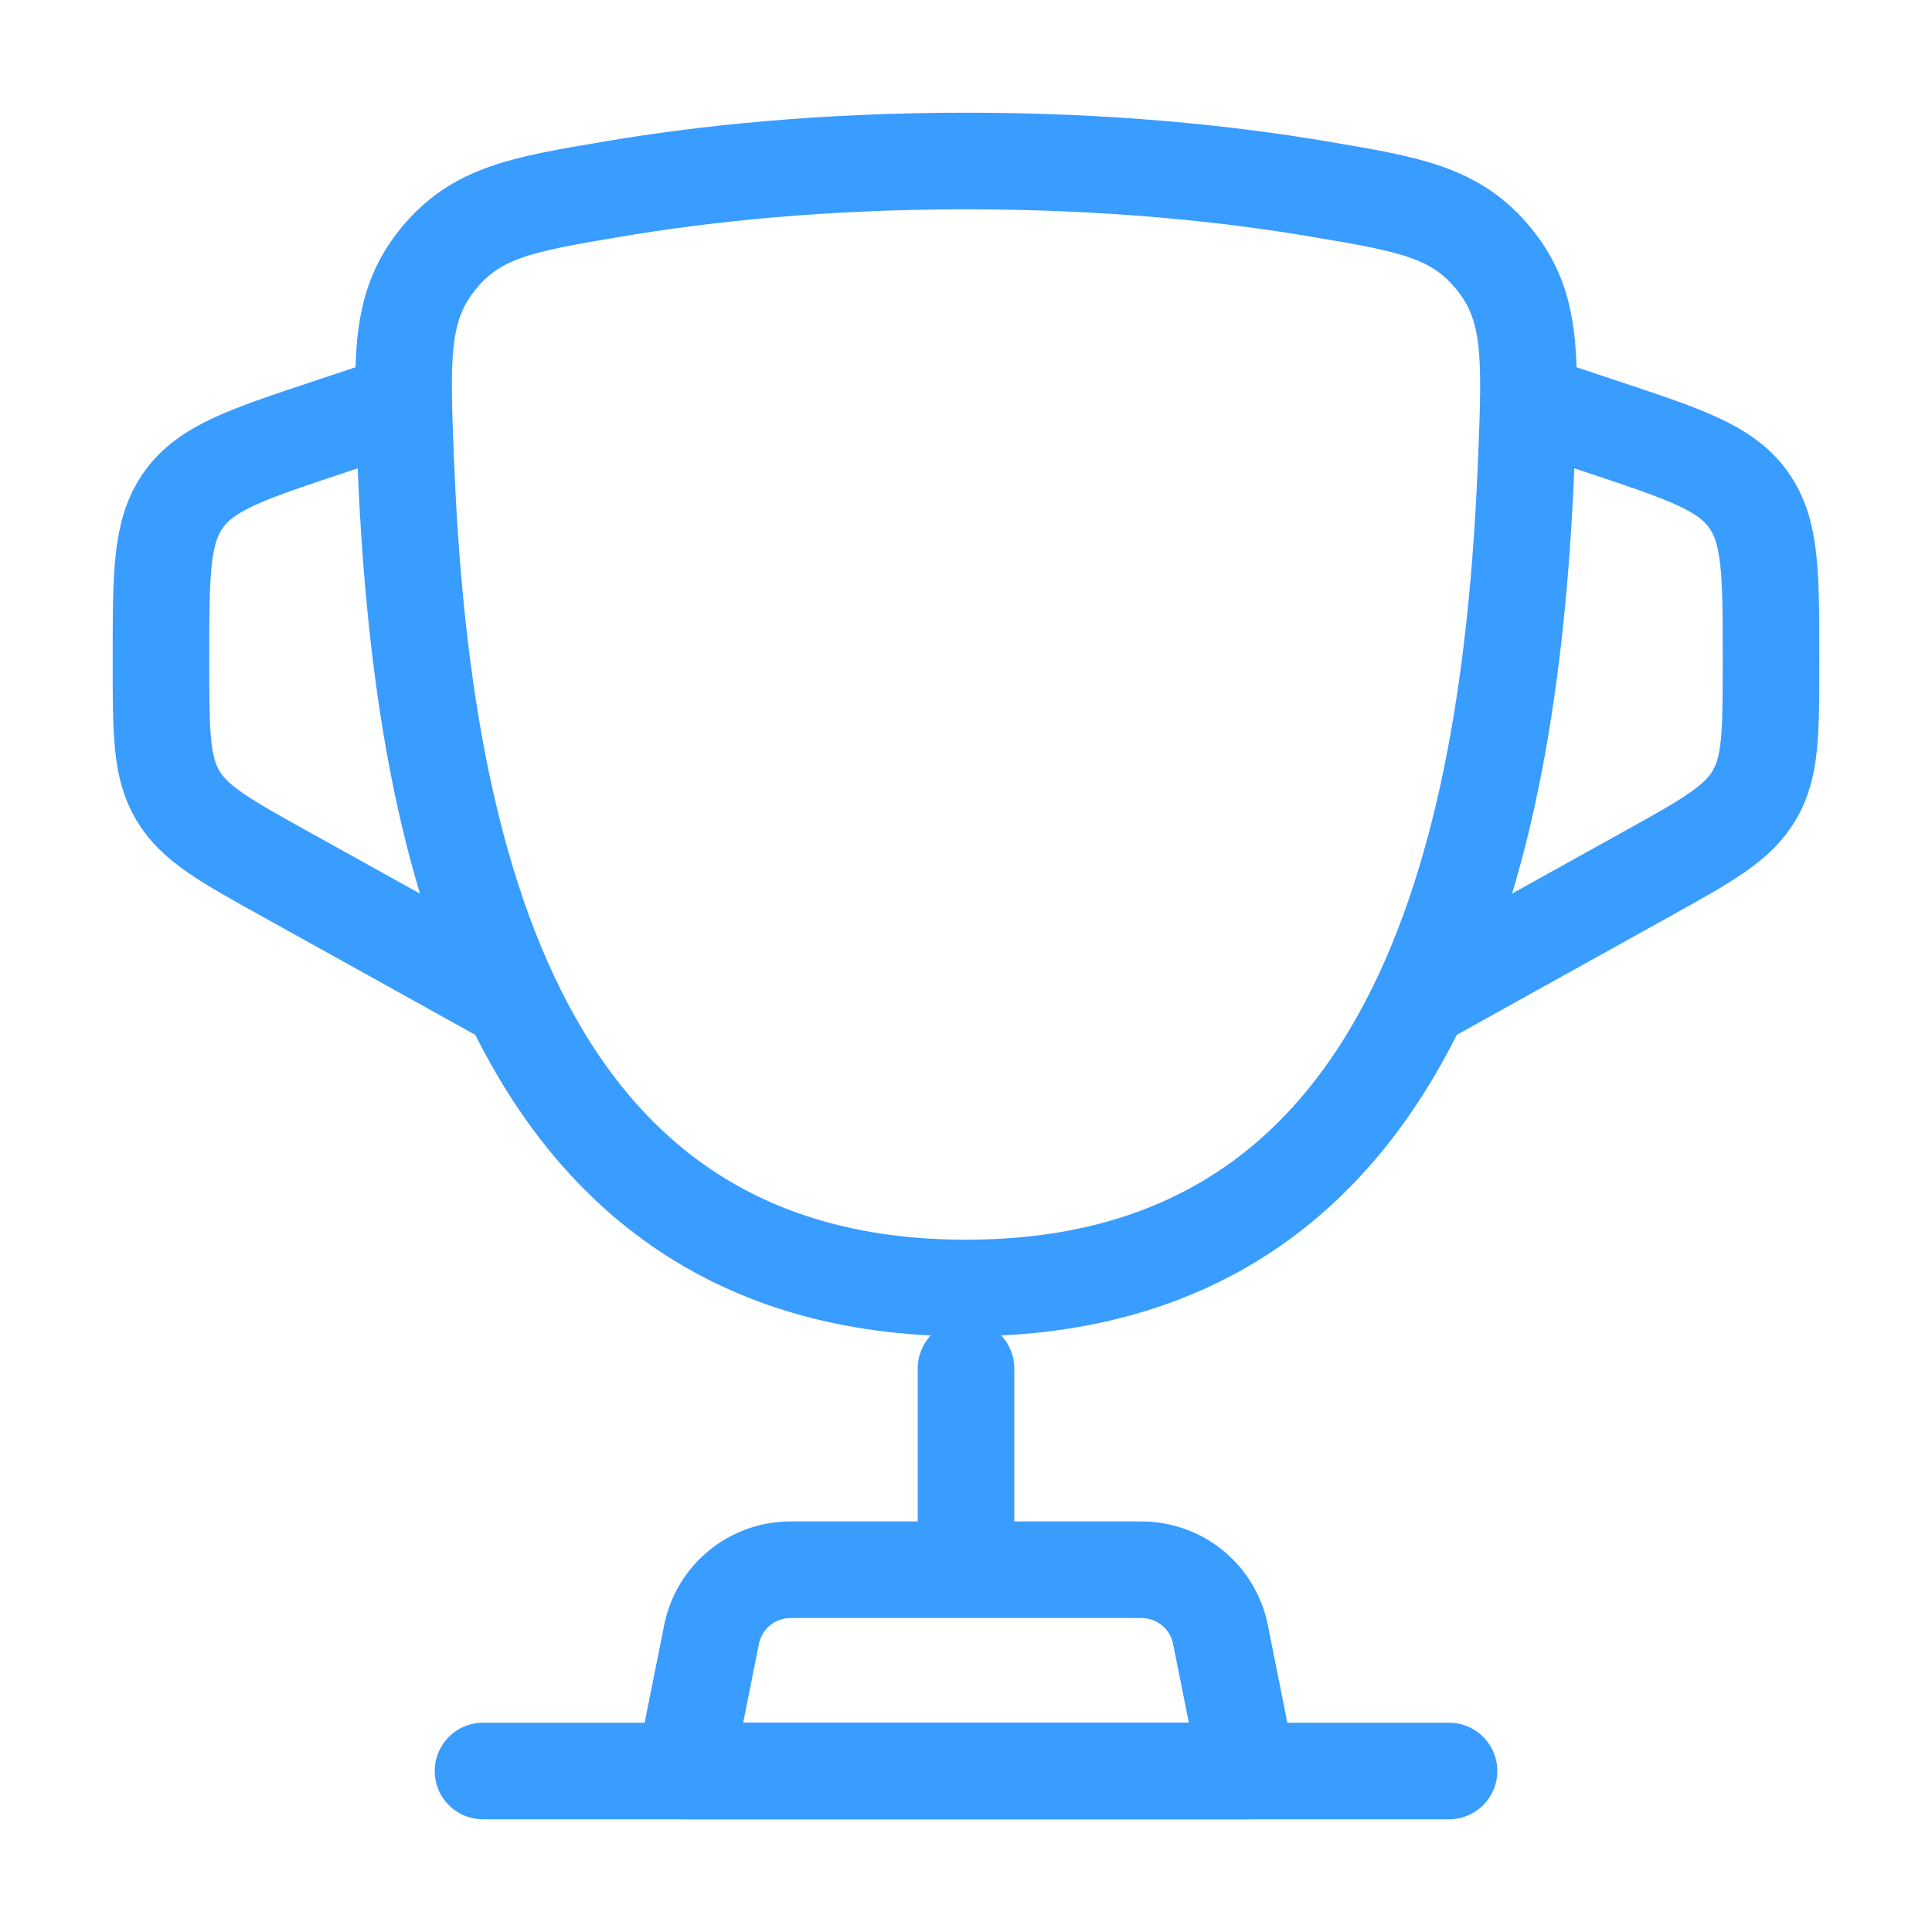 <?xml version="1.0"?>
<svg xmlns="http://www.w3.org/2000/svg" width="60" height="60" viewBox="0 0 60 60" fill="none">
<path d="M30.001 40C15.601 40 13.05 25.649 12.598 14.266C12.472 11.1 12.409 9.517 13.599 8.052C14.788 6.587 16.211 6.347 19.058 5.867C21.868 5.393 25.542 5 30.001 5C34.459 5 38.133 5.393 40.943 5.867C43.79 6.347 45.213 6.587 46.403 8.052C47.592 9.517 47.529 11.1 47.403 14.266C46.951 25.649 44.401 40 30.001 40Z" stroke="#399CFF" stroke-width="3"/>
<path d="M47.5 12.5L49.872 13.29C52.347 14.116 53.584 14.528 54.292 15.51C55 16.492 55 17.797 55 20.406L55 20.587C55 22.739 55 23.815 54.482 24.695C53.964 25.576 53.023 26.098 51.142 27.143L43.75 31.25" stroke="#399CFF" stroke-width="3"/>
<path d="M12.5 12.5L10.128 13.29C7.653 14.116 6.416 14.528 5.708 15.51C5 16.492 5 17.797 5 20.406L5 20.587C5 22.739 5 23.815 5.518 24.695C6.036 25.576 6.977 26.098 8.858 27.143L16.25 31.25" stroke="#399CFF" stroke-width="3"/>
<path d="M30 42.5V47.5" stroke="#399CFF" stroke-width="3" stroke-linecap="round"/>
<path d="M38.75 55H21.25L22.098 50.76C22.332 49.591 23.358 48.75 24.549 48.75H35.45C36.642 48.75 37.668 49.591 37.902 50.76L38.75 55Z" stroke="#399CFF" stroke-width="3" stroke-linecap="round" stroke-linejoin="round"/>
<path d="M45 55H15" stroke="#399CFF" stroke-width="3" stroke-linecap="round"/>
</svg>
